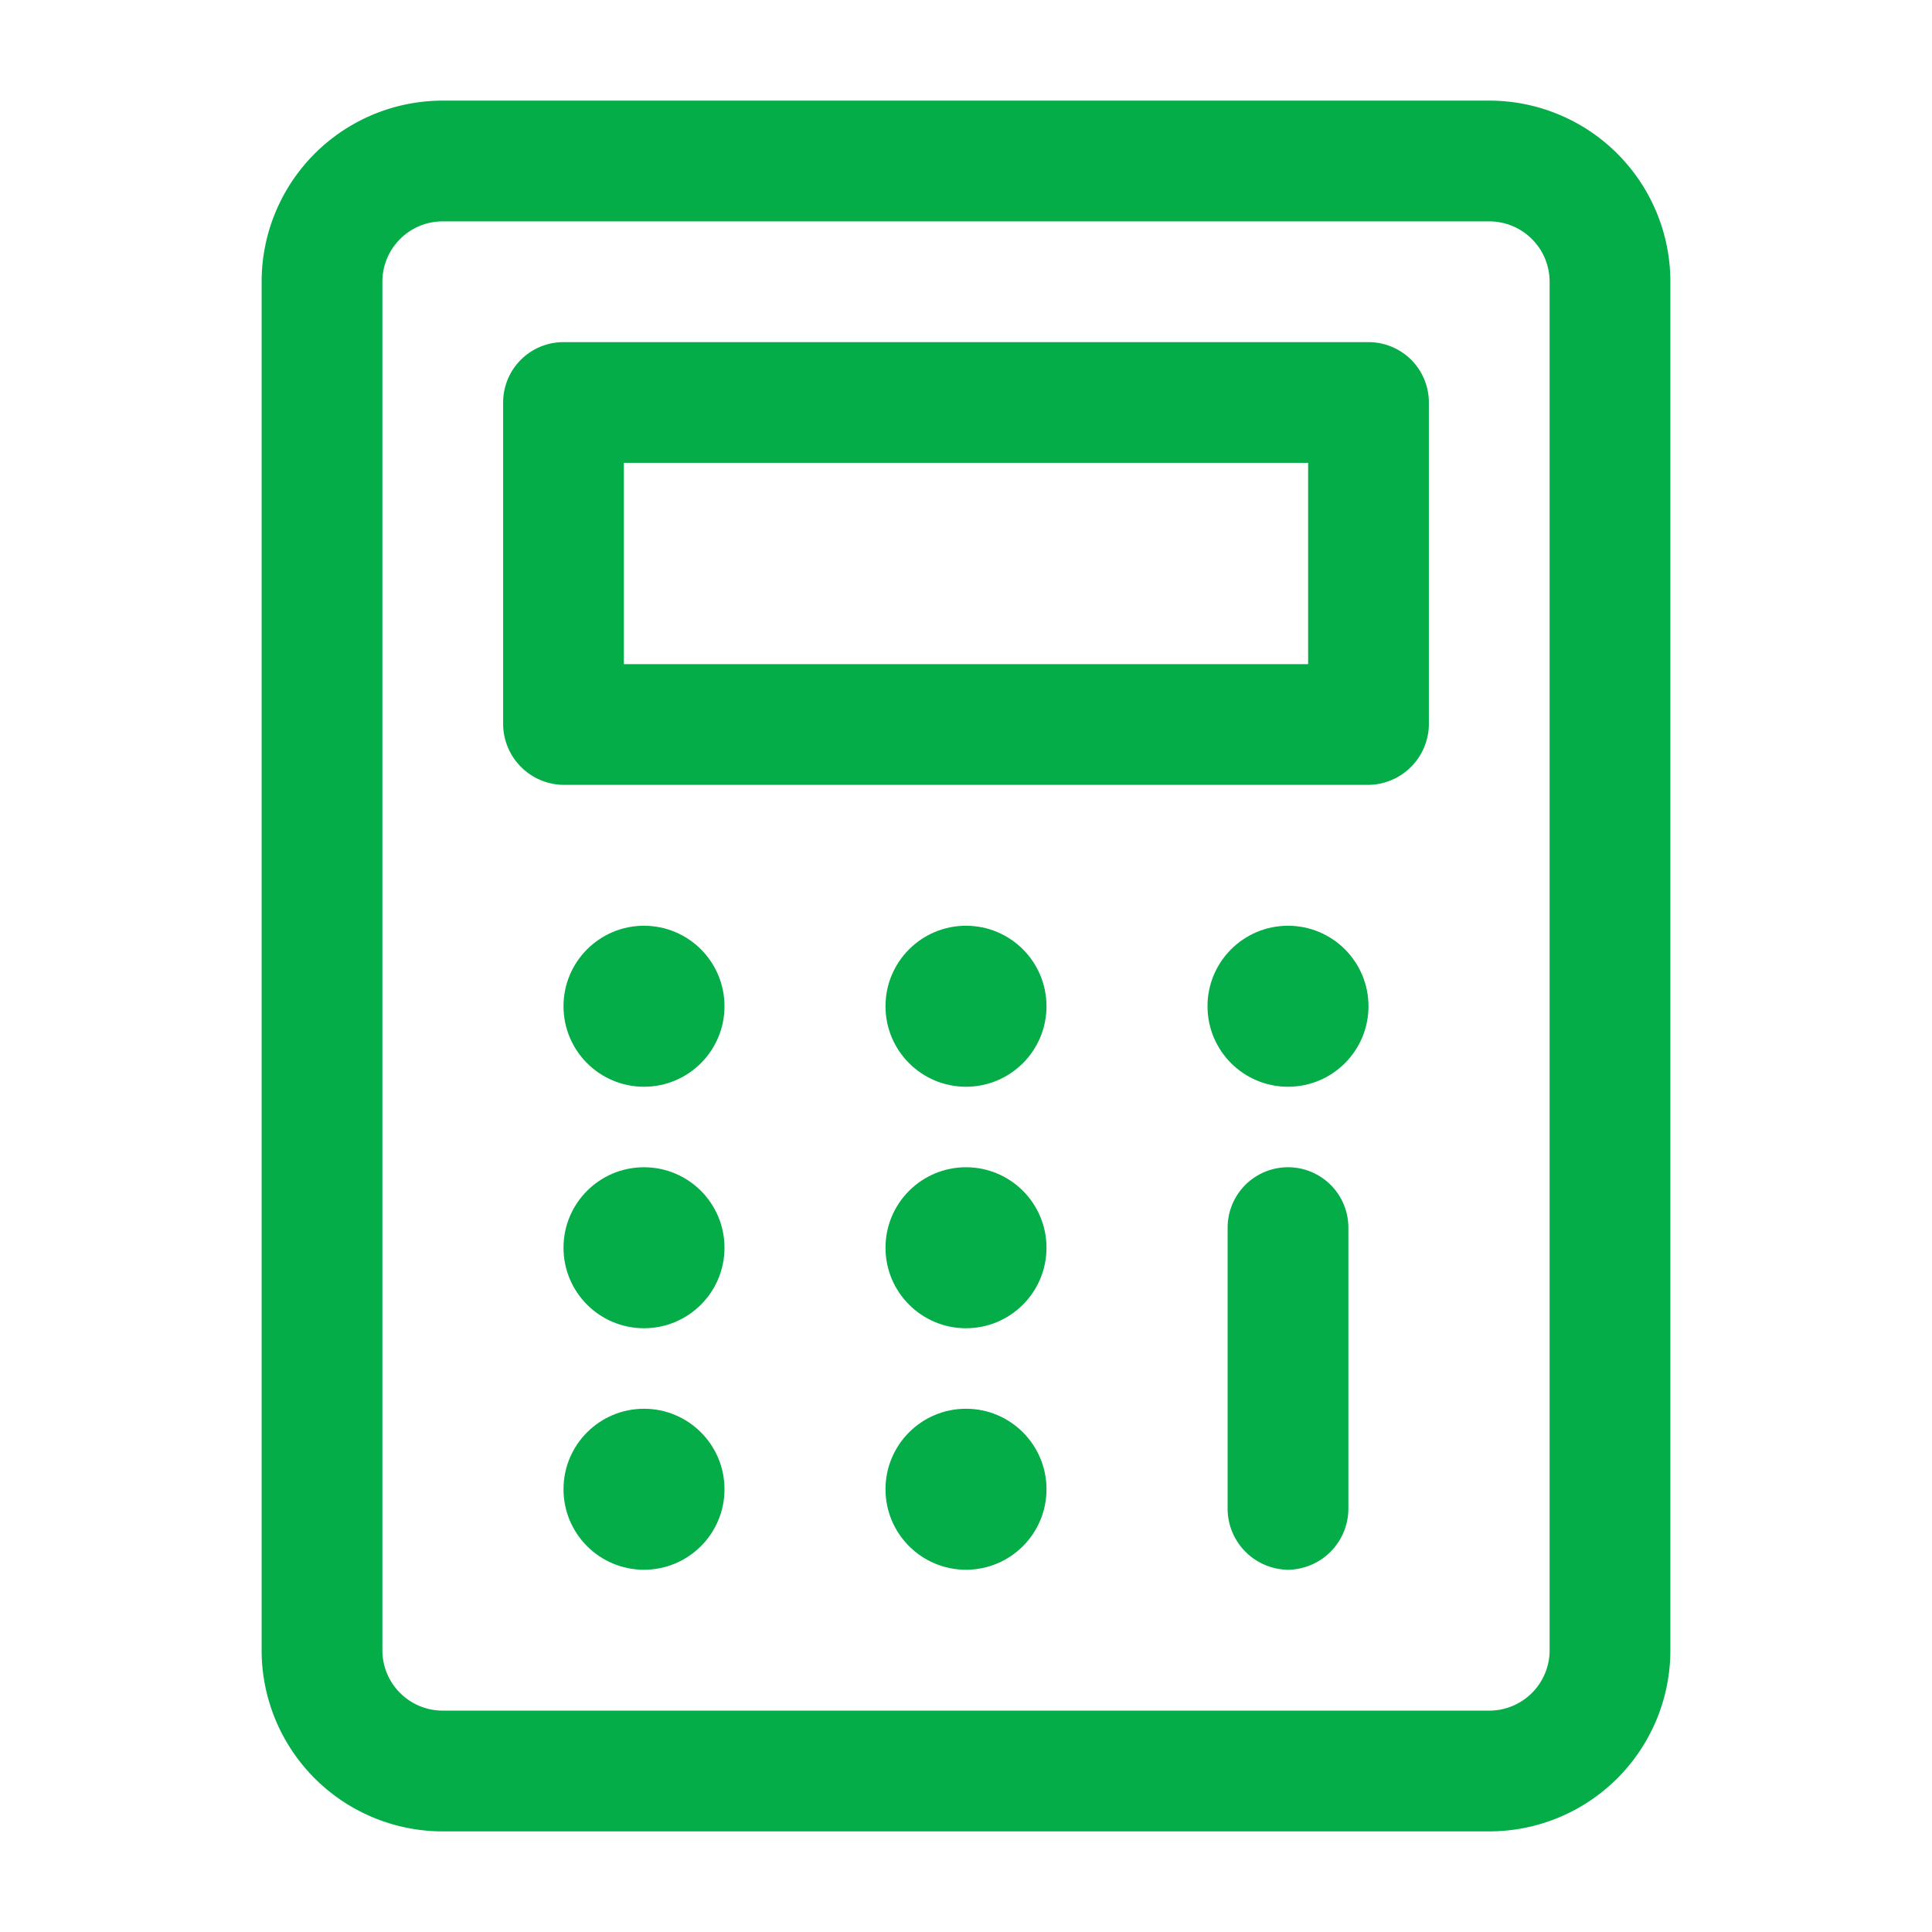 <svg height="512" viewBox="0 0 24 24" width="512" xmlns="http://www.w3.org/2000/svg" fill="#04AD48"><g id="Layer_2" data-name="Layer 2"><path d="m18.5 22.75h-13a2.25 2.25 0 0 1 -2.25-2.25v-17a2.25 2.25 0 0 1 2.25-2.25h13a2.25 2.25 0 0 1 2.25 2.25v17a2.25 2.25 0 0 1 -2.25 2.25zm-13-20a.75.75 0 0 0 -.75.75v17a.75.75 0 0 0 .75.75h13a.75.75 0 0 0 .75-.75v-17a.75.75 0 0 0 -.75-.75z"/><path d="m17 9.75h-10a.76.76 0 0 1 -.75-.75v-4a.75.75 0 0 1 .75-.75h10a.75.75 0 0 1 .75.75v4a.76.76 0 0 1 -.75.75zm-9.25-1.5h8.5v-2.5h-8.5z"/><circle cx="8" cy="12.5" r="1"/><circle cx="12" cy="12.5" r="1"/><circle cx="16" cy="12.5" r="1"/><circle cx="8" cy="15.5" r="1"/><circle cx="12" cy="15.5" r="1"/><circle cx="8" cy="18.5" r="1"/><circle cx="12" cy="18.5" r="1"/><path d="m16 19.5a.76.76 0 0 1 -.75-.75v-3.5a.75.75 0 0 1 1.5 0v3.5a.76.76 0 0 1 -.75.75z"/></g></svg>